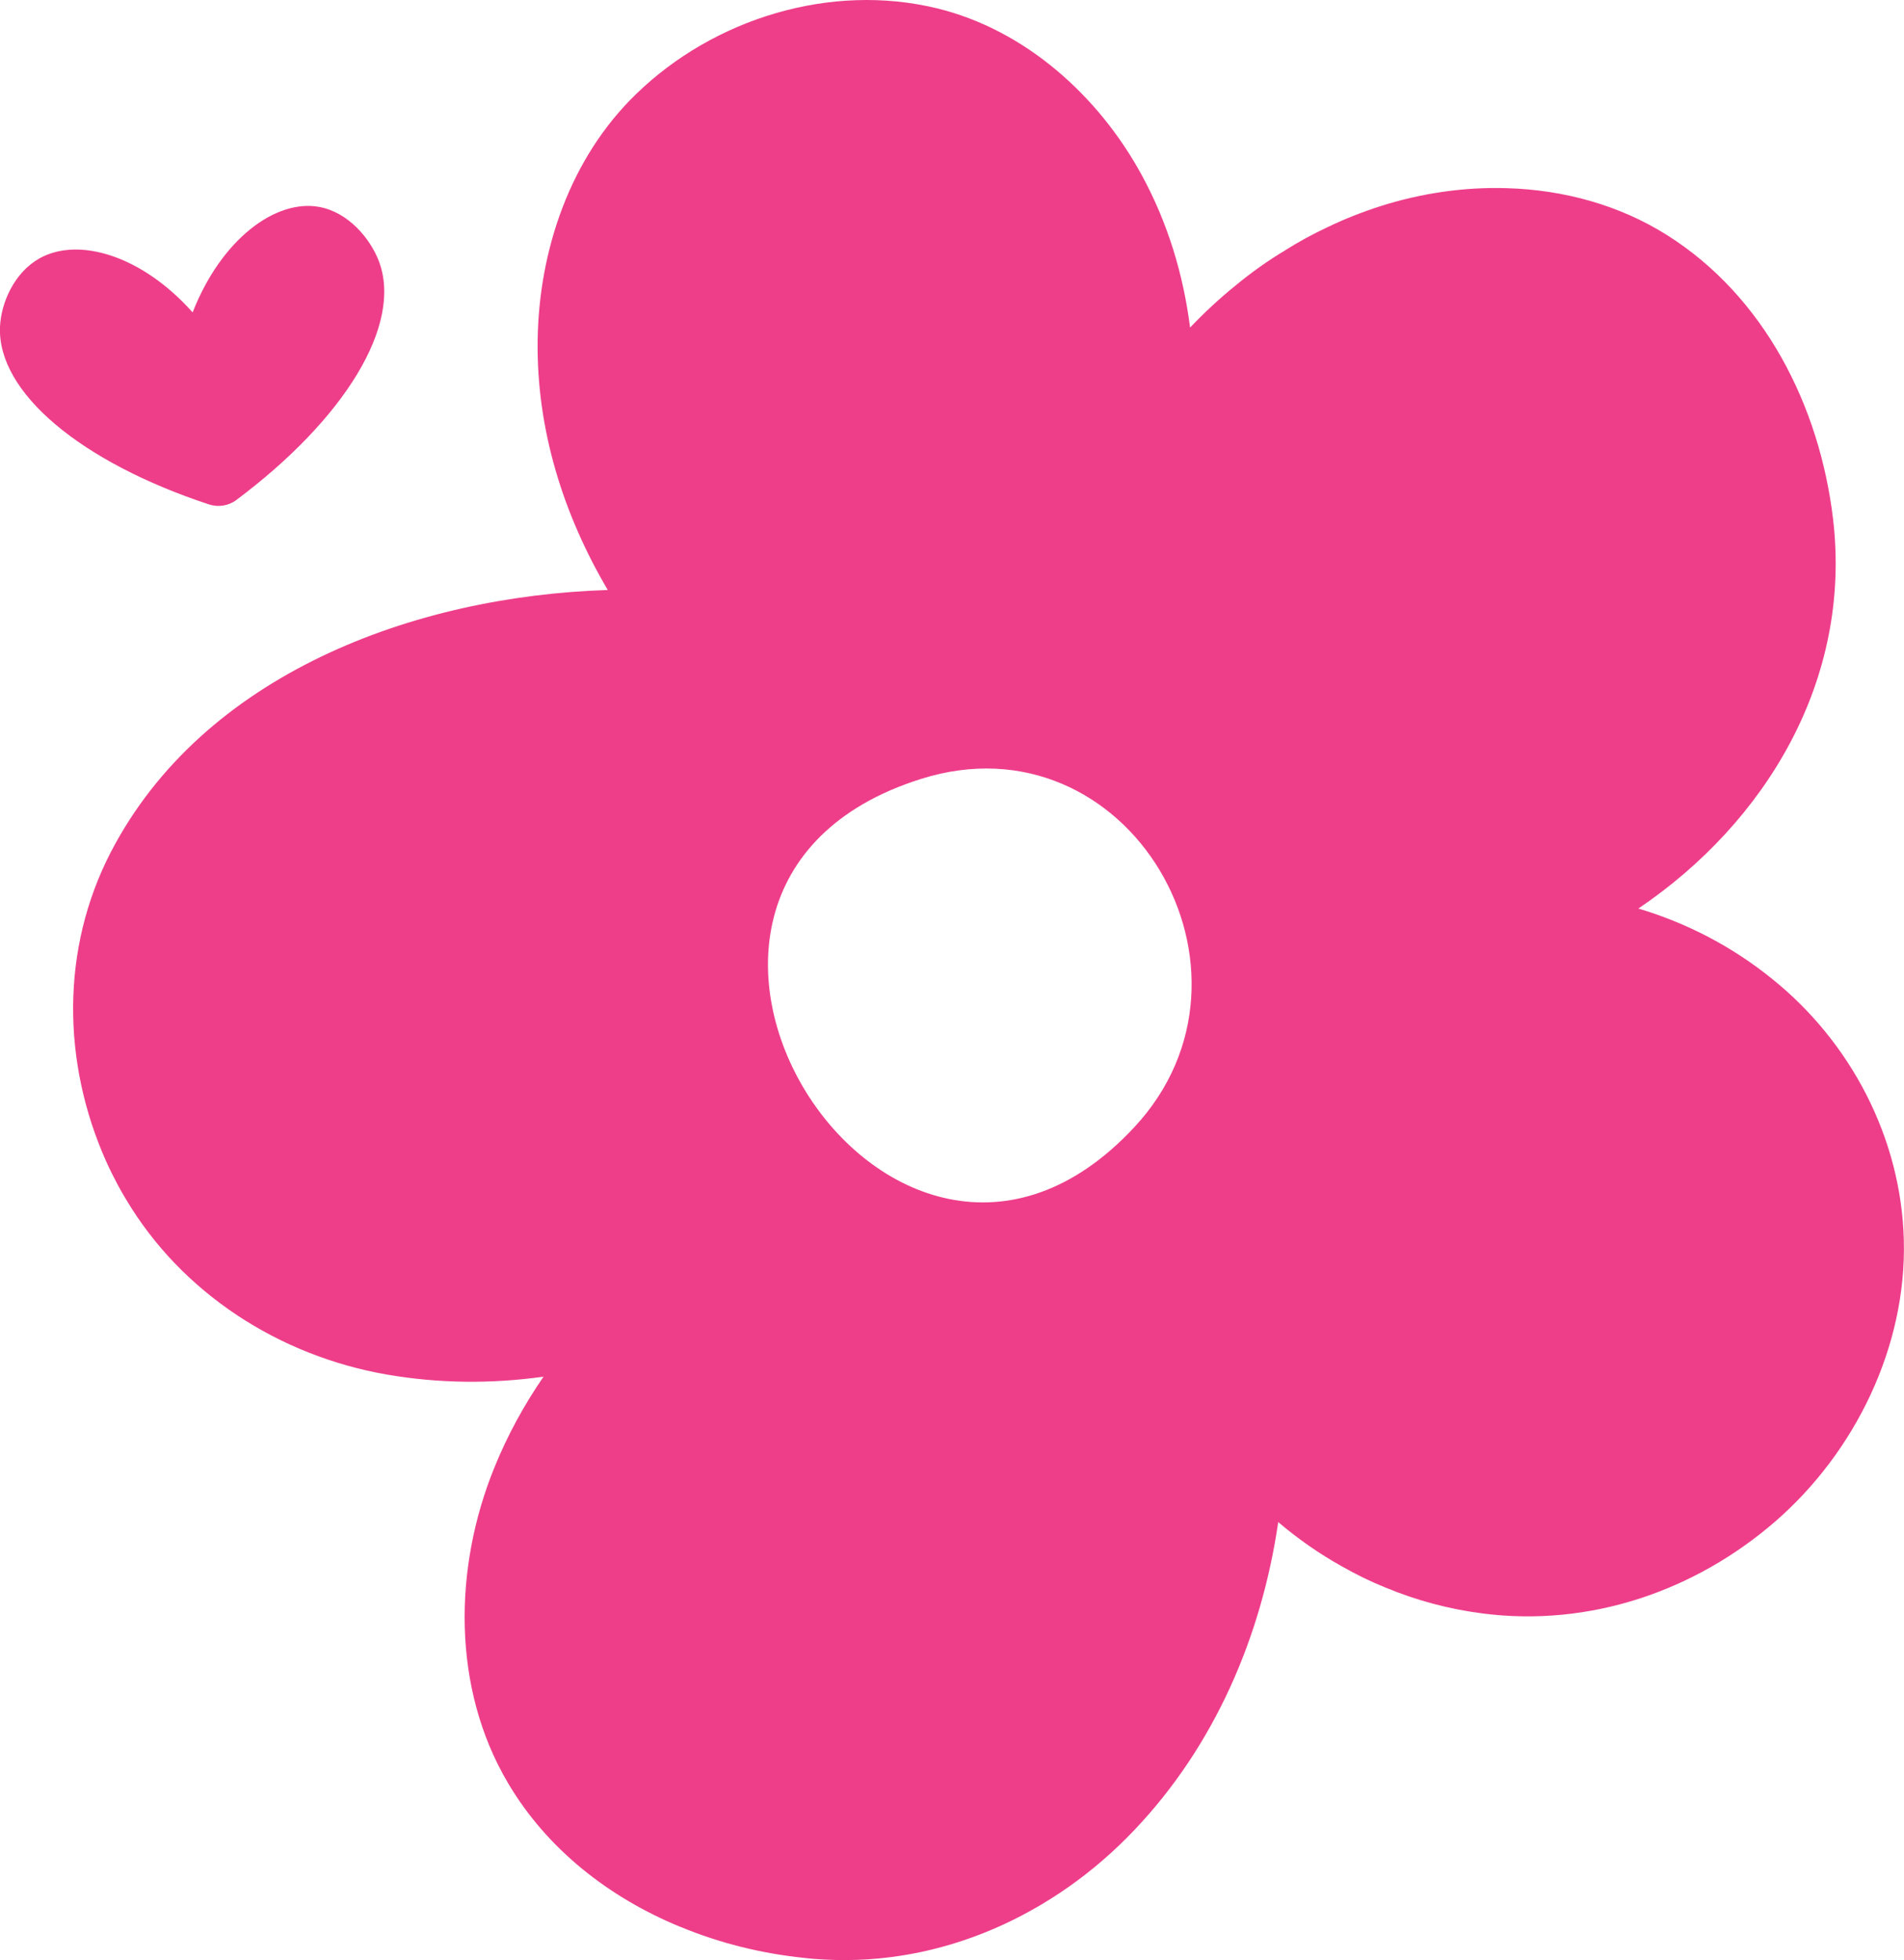 <?xml version="1.0" encoding="UTF-8"?>
<svg id="_Слой_2" data-name="Слой 2" xmlns="http://www.w3.org/2000/svg" viewBox="0 0 109.96 113.22">
  <defs>
    <style>
      .cls-1 {
        fill: #ee3e8a;
      }
    </style>
  </defs>
  <g id="_Слой_3" data-name="Слой 3">
    <g>
      <path class="cls-1" d="M85.64,93.2c6.15.79,12.23-1.28,16.89-5.32,4.61-4.01,7.58-10.09,7.42-16.25-.15-5.89-3.07-11.47-7.66-15.13-2.31-1.86-4.92-3.2-7.67-4.02,7.36-4.98,12.35-13.2,11.24-22.53-.78-6.49-3.95-12.82-9.6-16.38-2.77-1.74-5.96-2.6-9.21-2.7h-.01c-2.47-.08-4.97.29-7.32,1.04-1.06.34-2.1.75-3.09,1.23,0,0,0,.01-.02.01-.81.38-1.6.81-2.36,1.29,0,0-.01,0-.01.01-1.01.6-1.96,1.28-2.87,2.03-.93.75-1.81,1.57-2.64,2.44-.39-3.07-1.29-6.06-2.81-8.84-2.48-4.54-6.71-8.36-11.81-9.6-6.13-1.49-12.87.58-17.37,4.95-3.81,3.69-5.62,9.01-5.69,14.24-.07,5.13,1.48,10.05,4.05,14.41-11.2.35-23.37,4.87-28.7,15.14-2.9,5.61-2.81,12.15-.28,17.84.21.47.44.93.68,1.38.15.28.31.56.48.84,3.23,5.43,8.85,9.04,15.07,10.12,3.02.52,6.06.54,9.04.12-1.12,1.63-2.08,3.38-2.83,5.23-2.37,5.8-2.47,12.74.77,18.23,2.26,3.84,5.86,6.63,9.93,8.31h.01c2.28.95,4.71,1.55,7.14,1.8.4.05.81.08,1.21.1,6.79.37,13.25-2.59,17.88-7.47,4.64-4.87,7.36-11.2,8.32-17.8,1.14.97,2.37,1.83,3.68,2.56.81.46,1.64.87,2.51,1.22,1.78.74,3.66,1.25,5.63,1.5ZM65.49,65.13c-14.11,15.14-32.25-13.84-12.32-20.13,12-3.81,20.71,11.16,12.32,20.13Z"/>
      <path class="cls-1" d="M11.12,18.04c-2.93-3.29-6.6-4.38-8.85-3.11C.82,15.75.06,17.49,0,18.88c-.16,3.79,4.67,7.82,12.08,10.26.53.17,1.12.08,1.57-.26,6.27-4.69,9.6-10.12,8.24-13.77-.5-1.33-1.78-2.86-3.47-3.16-2.52-.45-5.64,1.88-7.29,6.08Z"/>
    </g>
  </g>
</svg>
